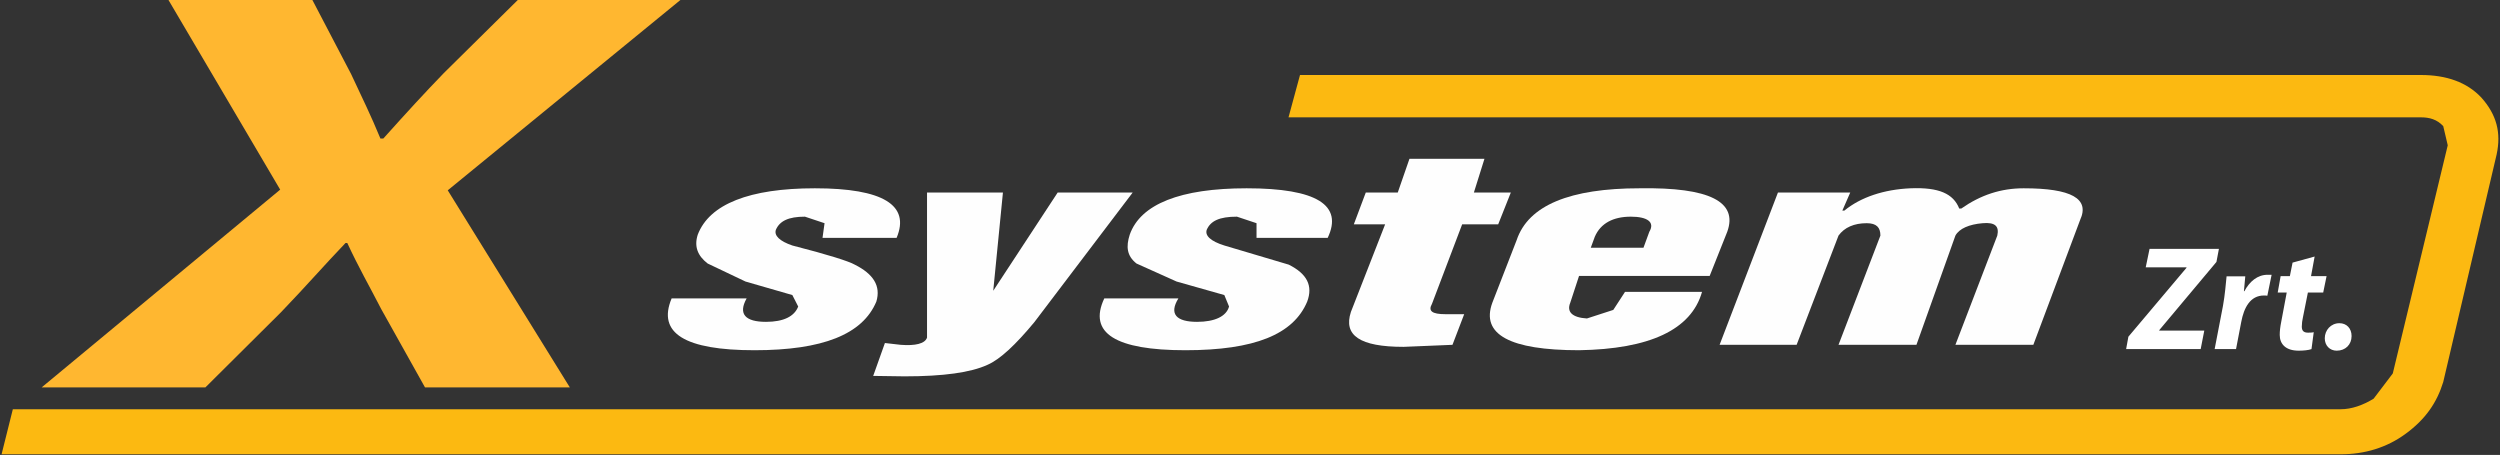<svg width="1110" height="202" viewBox="0 0 1110 202" fill="none" xmlns="http://www.w3.org/2000/svg">
<rect x="0" y="0" width="1110" height="202" fill="#333333" stroke="none"/>
<path d="M351.8 109C346.2 107.1 343.6 104.6 344.5 102C346.2 98.1 350.1 96.2 357.4 96.2L366.1 99.1L365.2 105.6H398.1C404.2 91.1 392.1 83.6 361.8 83.6C332.8 83.6 315 90.6 309.8 104.2C308.1 109.5 309.8 113.6 314.2 117L331 125L351.8 131L354.4 136.1C352.7 140.5 347.9 142.9 340.1 142.9C331 142.9 327.6 139.5 331.5 132.5H298.2C291.7 148 304.2 155.5 335 155.5C365.2 155.5 383 148.5 389.1 133.9C391.2 126.9 387.7 121.6 379.5 117.5C376.9 116 367.8 113.1 351.8 109Z" fill="#FEFEFE"/>
<path d="M502.9 85.5H469.6L441 129.1L445.3 85.5H411.6V149.9C410.7 152.6 406.4 153.6 399.9 153.1L392.9 152.3L387.7 166.9L401.6 167.1C418.9 167.1 431 165.4 438.4 162C444 159.6 450.9 153.1 459.2 143.1L502.9 85.5Z" fill="#FEFEFE"/>
<path d="M557.9 99.1V105.6H589.5C596.4 91.1 584.7 83.6 553.5 83.6C524.1 83.6 506.4 90.6 501.6 104.2C499.9 109.5 500.3 113.6 504.6 117L522.4 125L543.6 131L545.7 136.1C544.5 140.5 539.3 142.9 531.5 142.9C522.4 142.9 518.9 139.5 523.2 132.5H490.3C483 148 495.5 155.5 526.3 155.5C557 155.5 574.3 148.5 580.4 133.9C583 126.9 580.4 121.6 572.2 117.5L543.6 109C537.5 107.1 534.9 104.6 535.8 102C537.5 98.1 541.4 96.2 549.2 96.2L557.9 99.1Z" fill="#FEFEFE"/>
<path d="M659.1 70.5H625.8L620.6 85.5H606.4L601.1 99.6H615L599.8 138.5C596.4 148.9 603.7 154 623.2 154L644.9 153.1L650.1 139.5H641.8C635.8 139.5 634 138.1 635.8 134.9L649.2 99.6H665.2L670.8 85.5H654.4L659.1 70.5Z" fill="#FEFEFE"/>
<path fill-rule="evenodd" clip-rule="evenodd" d="M701.1 122.5L697.2 134.4C695.5 138.5 698.1 141 704.6 141.4L716.3 137.6L721.5 129.6H755.7C750.9 146.5 732.3 155 701.1 155.5C670.4 155.5 657.4 148.5 662.6 134.4L673.4 106.6C678.6 91.1 697.2 83.6 728 83.6C759.1 83.1 771.7 89.6 766.9 102.9L759.1 122.5H701.1ZM724.1 96.2C716.3 96.2 710.7 99.1 708.1 105.1L706.3 110H729.7L732.3 102.9C734.9 98.6 731.4 96.2 724.1 96.2Z" fill="#FEFEFE"/>
<path d="M923.6 97.6C927.9 88.2 919.7 83.6 898.5 83.6C888.5 83.6 879.5 86.5 870.8 92.6H869.9C867.3 86 860.9 83.1 848.3 83.6C836.6 84.1 826.2 87.5 818.9 93.5H818L821.5 85.5H789.4L763.5 153.1H797.7L816.3 104.6C818.9 101 823.2 99.1 828.8 99.1C833.2 99.1 834.9 101 834.9 104.6L816.3 153.1H850.9L868.2 104.6C869.9 101.5 874.3 99.6 880.3 99.1C885.9 98.6 887.7 100.5 886.8 104.6L868.2 153.1H902.8L923.6 97.6Z" fill="#FEFEFE"/>
<path d="M1084.8 56L1086.8 64.5L1062.4 165.8L1053.9 177C1049.2 179.9 1044.1 181.7 1039.3 181.7H5.7L0.7 201.7H1039.3C1049.8 201.7 1059.7 198.8 1068.1 192.6C1077 186.1 1082 178.7 1084.8 169.6L1108.5 68.6C1110.6 58.9 1108.5 50.9 1101.7 43.3C1095.3 36.5 1086.2 33.3 1074.9 33.3H577.2L572.1 52.1H1074.9C1078.7 52.1 1082 53 1084.8 56Z" fill="#FCB911"/>
<path d="M253 172L198.8 84.5L302.1 0H229.9L197.1 32.4C188.2 41.6 180.7 49.8 170.2 61.5H168.9C164.7 51.3 160.9 43.6 155.9 32.9L138.7 0H74.8L124.4 84.2L18.5 172H91.2L124.8 138.6C136.6 126.3 144.1 117.6 153.4 107.9H154.2C159.2 118.7 163.9 126.8 169.3 137.3L188.7 172H253Z" fill="#FFB730"/>
<path d="M944 155H977.1L978.7 146.8H958.7V146.6L984.1 116.3L985.2 110.5H954.4L952.7 118.7H970.8V118.9L945 149.5L944 155ZM992.8 155L995.1 143C996.3 136.6 999.1 131.2 1005.2 131.2C1005.7 131.2 1006.2 131.2 1006.7 131.3L1008.6 122C1008 122 1007.4 122 1006.8 122C1002.3 122 998.8 125 996.5 129.3H996.3C996.5 127.1 996.7 124.9 996.9 122.7H988.6C988.3 125.5 987.9 130.9 987 135.8L983.3 155H992.8ZM1017.9 116.6L1016.7 122.6H1012.6L1011.3 129.9H1015.3L1012.9 142.7C1012.4 145.2 1012.2 147 1012.2 148.7C1012.2 152.8 1014.9 155.7 1020.6 155.7C1022.6 155.7 1025 155.5 1026.3 155L1027.3 147.5C1026.5 147.7 1025.5 147.7 1024.7 147.7C1022.6 147.7 1022 146.6 1022 145C1022 143.8 1022.2 142.1 1022.5 140.9L1024.7 129.9H1031.5L1033 122.6H1026.1L1027.7 113.9L1017.9 116.6ZM1037.5 155.7C1041.4 155.7 1044.1 153 1044.1 149.2C1044.1 145.8 1041.9 143.5 1038.7 143.5C1034.9 143.5 1032.2 146.6 1032.2 150.2C1032.2 153.4 1034.4 155.7 1037.5 155.7Z" fill="white"/>
</svg>
